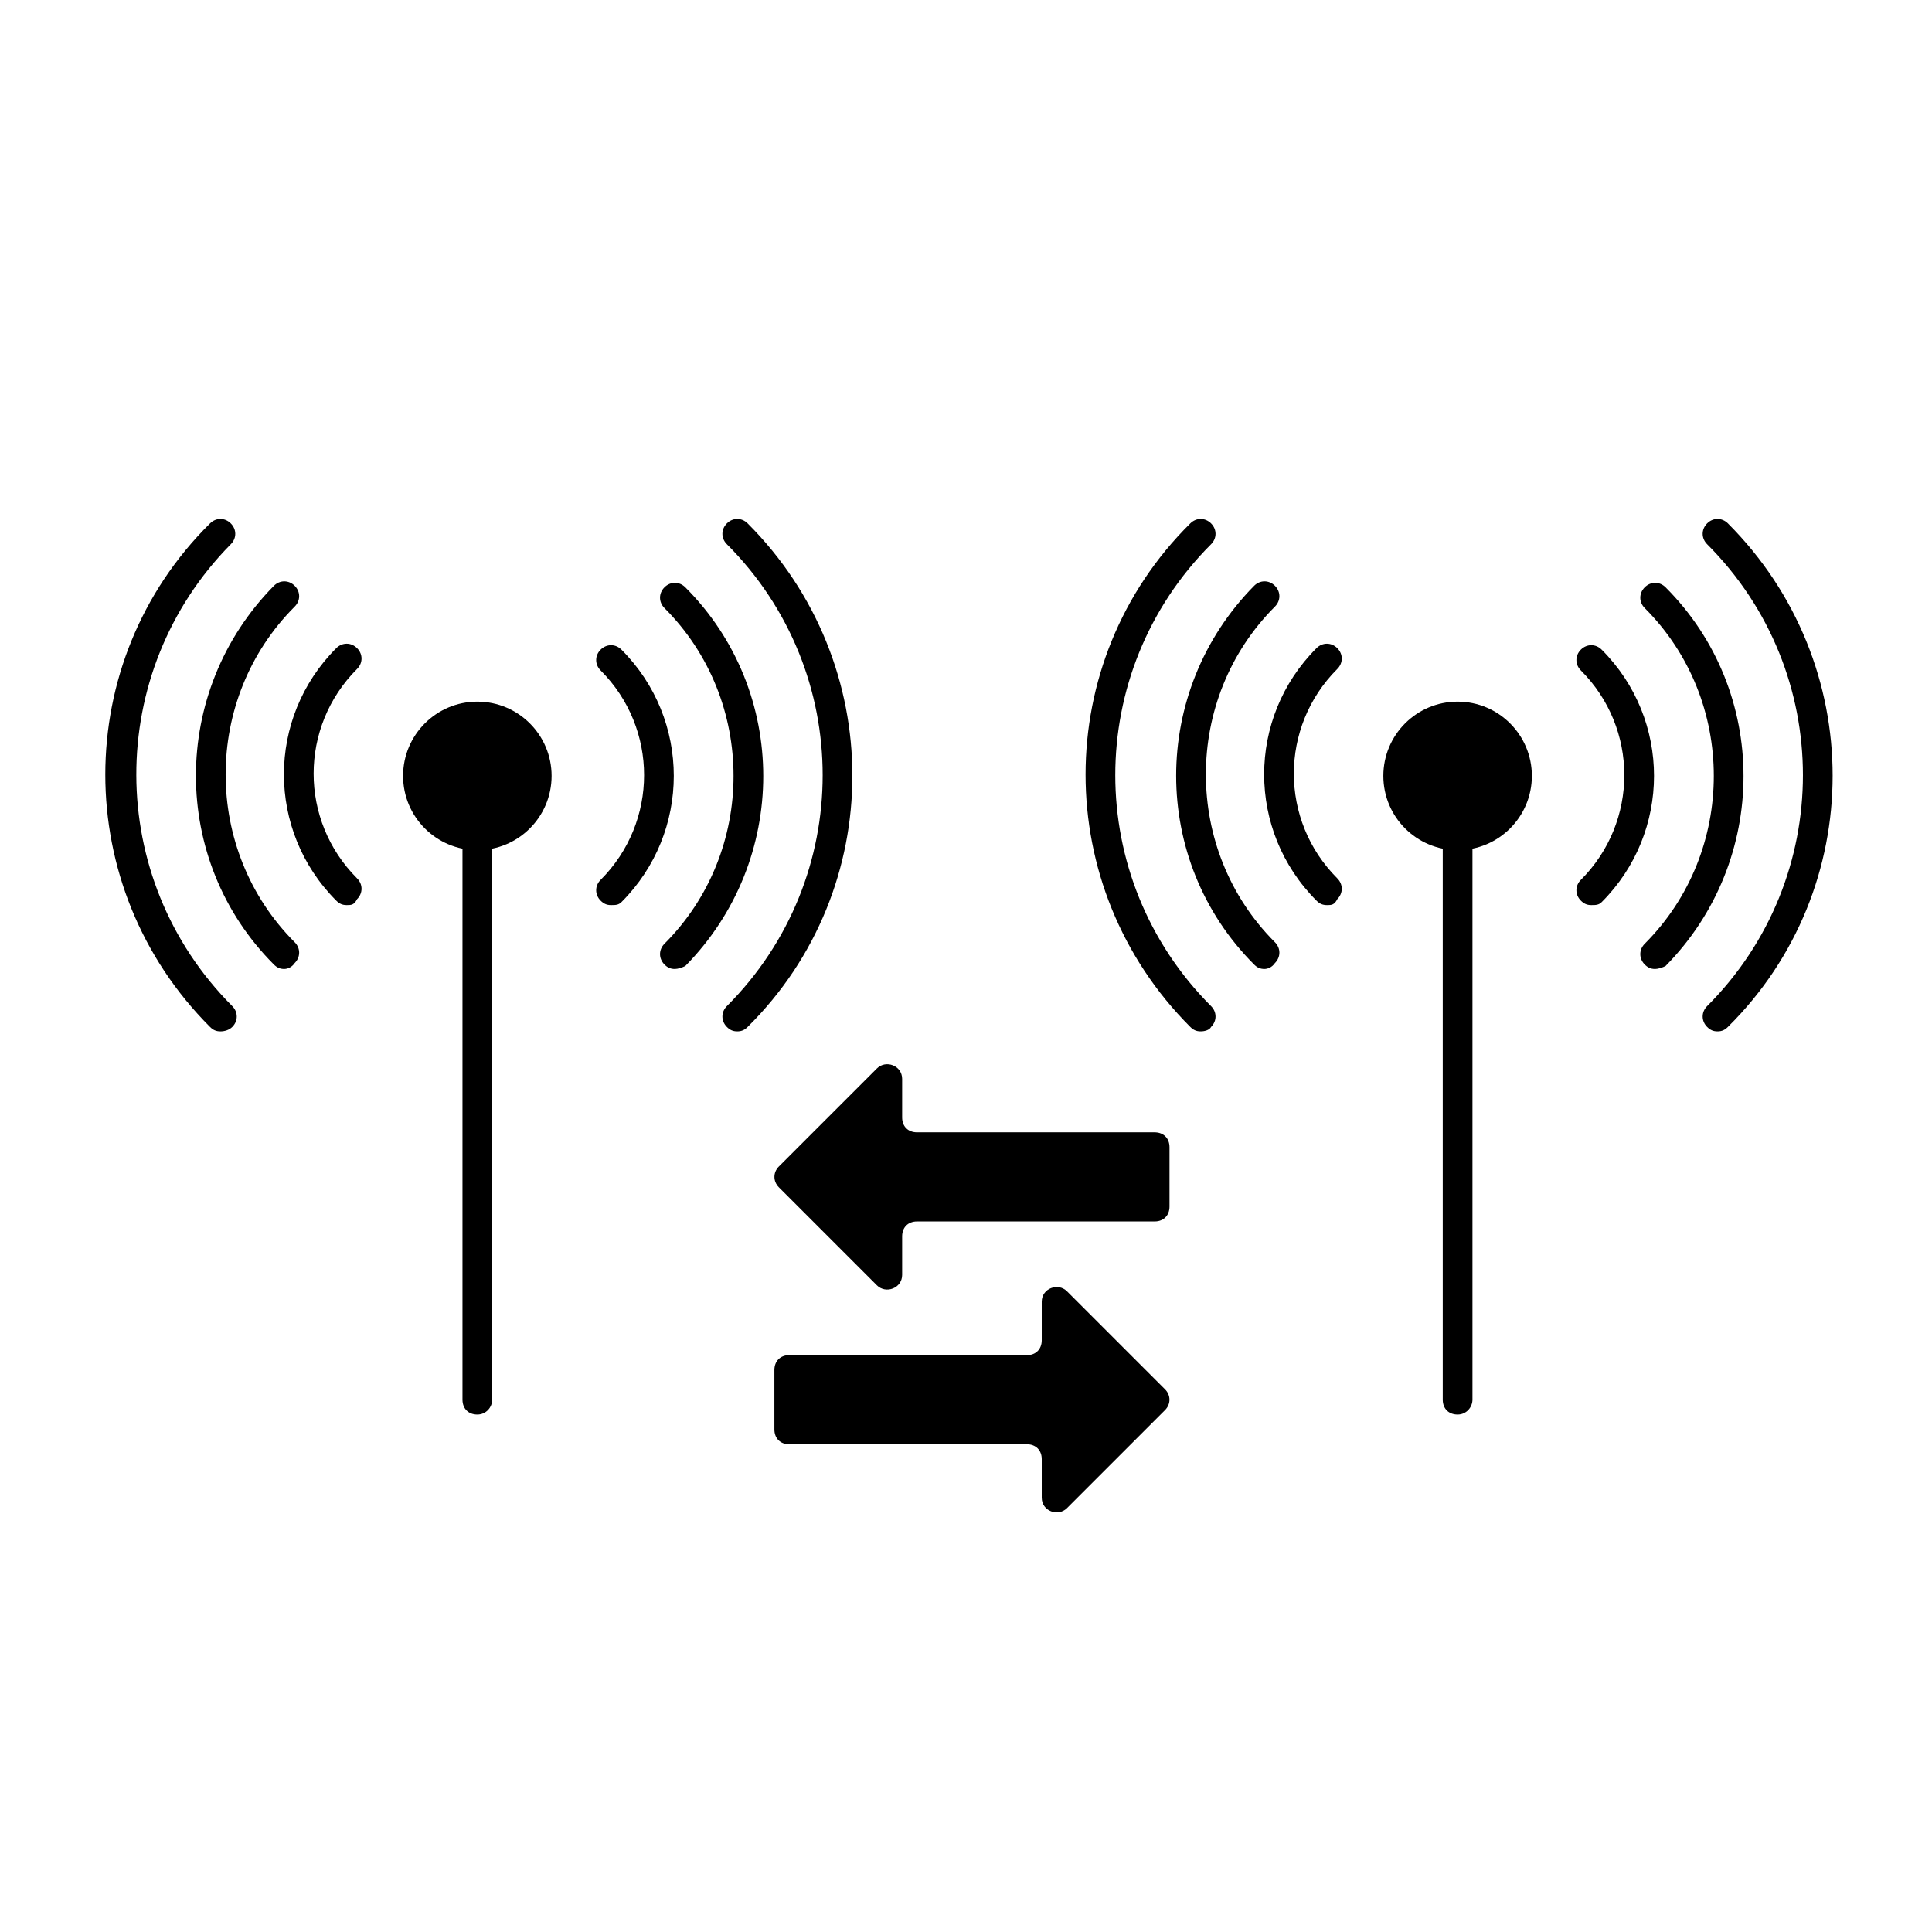 <?xml version="1.0" encoding="UTF-8"?>
<!-- Uploaded to: ICON Repo, www.svgrepo.com, Generator: ICON Repo Mixer Tools -->
<svg fill="#000000" width="800px" height="800px" version="1.1" viewBox="144 144 512 512" xmlns="http://www.w3.org/2000/svg">
 <g>
  <path d="m530.28 518.87c-2.363 0-3.938-1.574-3.938-3.938v-165.31c0-2.363 1.574-3.938 3.938-3.938s3.938 1.574 3.938 3.938v165.31c-0.004 1.969-1.578 3.938-3.938 3.938z"/>
  <path d="m549.96 349.62c0 10.871-8.812 19.68-19.68 19.68-10.871 0-19.68-8.809-19.68-19.68 0-10.867 8.809-19.68 19.68-19.68 10.867 0 19.68 8.812 19.68 19.68"/>
  <path d="m462.19 417.32c-1.18 0-1.969-0.395-2.754-1.18-37-37-37-96.824 0-133.43 1.574-1.574 3.938-1.574 5.512 0 1.574 1.574 1.574 3.938 0 5.512-33.852 33.852-33.852 88.559 0 122.41 1.574 1.574 1.574 3.938 0 5.512-0.395 0.781-1.578 1.176-2.758 1.176z"/>
  <path d="m479.11 400.79c-1.18 0-1.969-0.395-2.754-1.18-27.551-27.551-27.551-72.422 0-100.37 1.574-1.574 3.938-1.574 5.512 0 1.574 1.574 1.574 3.938 0 5.512-24.402 24.402-24.402 64.551 0 88.953 1.574 1.574 1.574 3.938 0 5.512-0.789 1.176-1.973 1.57-2.758 1.57z"/>
  <path d="m495.64 383.86c-1.18 0-1.969-0.395-2.754-1.18-18.5-18.5-18.5-48.414 0-66.914 1.574-1.574 3.938-1.574 5.512 0 1.574 1.574 1.574 3.938 0 5.512-15.352 15.352-15.352 40.148 0 55.496 1.574 1.574 1.574 3.938 0 5.512-0.789 1.574-1.578 1.574-2.758 1.574z"/>
  <path d="m599.16 417.32c-1.18 0-1.969-0.395-2.754-1.18-1.574-1.574-1.574-3.938 0-5.512 33.852-33.852 33.852-88.559 0-122.41-1.574-1.574-1.574-3.938 0-5.512s3.938-1.574 5.512 0c37 37 37 96.824 0 133.43-0.789 0.789-1.578 1.184-2.758 1.184z"/>
  <path d="m582.63 400.79c-1.18 0-1.969-0.395-2.754-1.18-1.574-1.574-1.574-3.938 0-5.512 24.402-24.402 24.402-64.551 0-88.953-1.574-1.574-1.574-3.938 0-5.512 1.574-1.574 3.938-1.574 5.512 0 27.551 27.551 27.551 72.422 0 100.37-0.789 0.395-1.969 0.789-2.758 0.789z"/>
  <path d="m565.7 383.86c-1.18 0-1.969-0.395-2.754-1.18-1.574-1.574-1.574-3.938 0-5.512 15.352-15.352 15.352-40.148 0-55.496-1.574-1.574-1.574-3.938 0-5.512 1.574-1.574 3.938-1.574 5.512 0 18.5 18.5 18.5 48.414 0 66.914-0.789 0.785-1.574 0.785-2.758 0.785z"/>
  <path d="m270.5 518.87c-2.363 0-3.938-1.574-3.938-3.938v-165.31c0-2.363 1.574-3.938 3.938-3.938 2.363 0 3.938 1.574 3.938 3.938v165.31c0 1.969-1.574 3.938-3.938 3.938z"/>
  <path d="m290.18 349.62c0 10.871-8.812 19.68-19.68 19.68-10.871 0-19.68-8.809-19.68-19.68 0-10.867 8.809-19.68 19.68-19.68 10.867 0 19.68 8.812 19.68 19.68"/>
  <path d="m202.41 417.32c-1.18 0-1.969-0.395-2.754-1.18-37-37-37-96.824 0-133.43 1.574-1.574 3.938-1.574 5.512 0s1.574 3.938 0 5.512c-33.457 33.848-33.457 88.559 0.391 122.41 1.574 1.574 1.574 3.938 0 5.512-0.785 0.785-1.969 1.18-3.148 1.18z"/>
  <path d="m219.34 400.79c-1.18 0-1.969-0.395-2.754-1.18-27.551-27.551-27.551-72.422 0-100.37 1.574-1.574 3.938-1.574 5.512 0s1.574 3.938 0 5.512c-24.402 24.402-24.402 64.551 0 88.953 1.574 1.574 1.574 3.938 0 5.512-0.789 1.176-1.973 1.57-2.758 1.57z"/>
  <path d="m235.87 383.86c-1.18 0-1.969-0.395-2.754-1.18-18.5-18.5-18.5-48.414 0-66.914 1.574-1.574 3.938-1.574 5.512 0s1.574 3.938 0 5.512c-15.352 15.352-15.352 40.148 0 55.496 1.574 1.574 1.574 3.938 0 5.512-0.789 1.574-1.578 1.574-2.758 1.574z"/>
  <path d="m339.38 417.32c-1.18 0-1.969-0.395-2.754-1.18-1.574-1.574-1.574-3.938 0-5.512 33.852-33.852 33.852-88.559 0-122.41-1.574-1.574-1.574-3.938 0-5.512 1.574-1.574 3.938-1.574 5.512 0 37 37 37 96.824 0 133.43-0.789 0.789-1.574 1.184-2.758 1.184z"/>
  <path d="m322.85 400.79c-1.18 0-1.969-0.395-2.754-1.18-1.574-1.574-1.574-3.938 0-5.512 24.402-24.402 24.402-64.551 0-88.953-1.574-1.574-1.574-3.938 0-5.512 1.574-1.574 3.938-1.574 5.512 0 27.551 27.551 27.551 72.422 0 100.37-0.789 0.395-1.969 0.789-2.758 0.789z"/>
  <path d="m305.93 383.86c-1.18 0-1.969-0.395-2.754-1.18-1.574-1.574-1.574-3.938 0-5.512 15.352-15.352 15.352-40.148 0-55.496-1.574-1.574-1.574-3.938 0-5.512 1.574-1.574 3.938-1.574 5.512 0 18.5 18.5 18.5 48.414 0 66.914-0.793 0.785-1.578 0.785-2.758 0.785z"/>
  <path d="m452.74 512.18-25.977-25.977c-2.363-2.363-6.691-0.789-6.691 2.754v10.234c0 2.363-1.574 3.938-3.938 3.938h-62.977c-2.363 0-3.938 1.574-3.938 3.938v15.742c0 2.363 1.574 3.938 3.938 3.938h62.977c2.363 0 3.938 1.574 3.938 3.938v10.234c0 3.543 4.328 5.117 6.691 2.754l25.977-25.977c1.574-1.582 1.574-3.941 0-5.516z"/>
  <path d="m350.41 453.13 25.977-25.977c2.363-2.363 6.691-0.789 6.691 2.754v10.234c0 2.363 1.574 3.938 3.938 3.938h62.977c2.363 0 3.938 1.574 3.938 3.938v15.742c0 2.363-1.574 3.938-3.938 3.938h-62.977c-2.363 0-3.938 1.574-3.938 3.938v10.234c0 3.543-4.328 5.117-6.691 2.754l-25.977-25.977c-1.574-1.578-1.574-3.938 0-5.516z"/>
 </g>
</svg>
